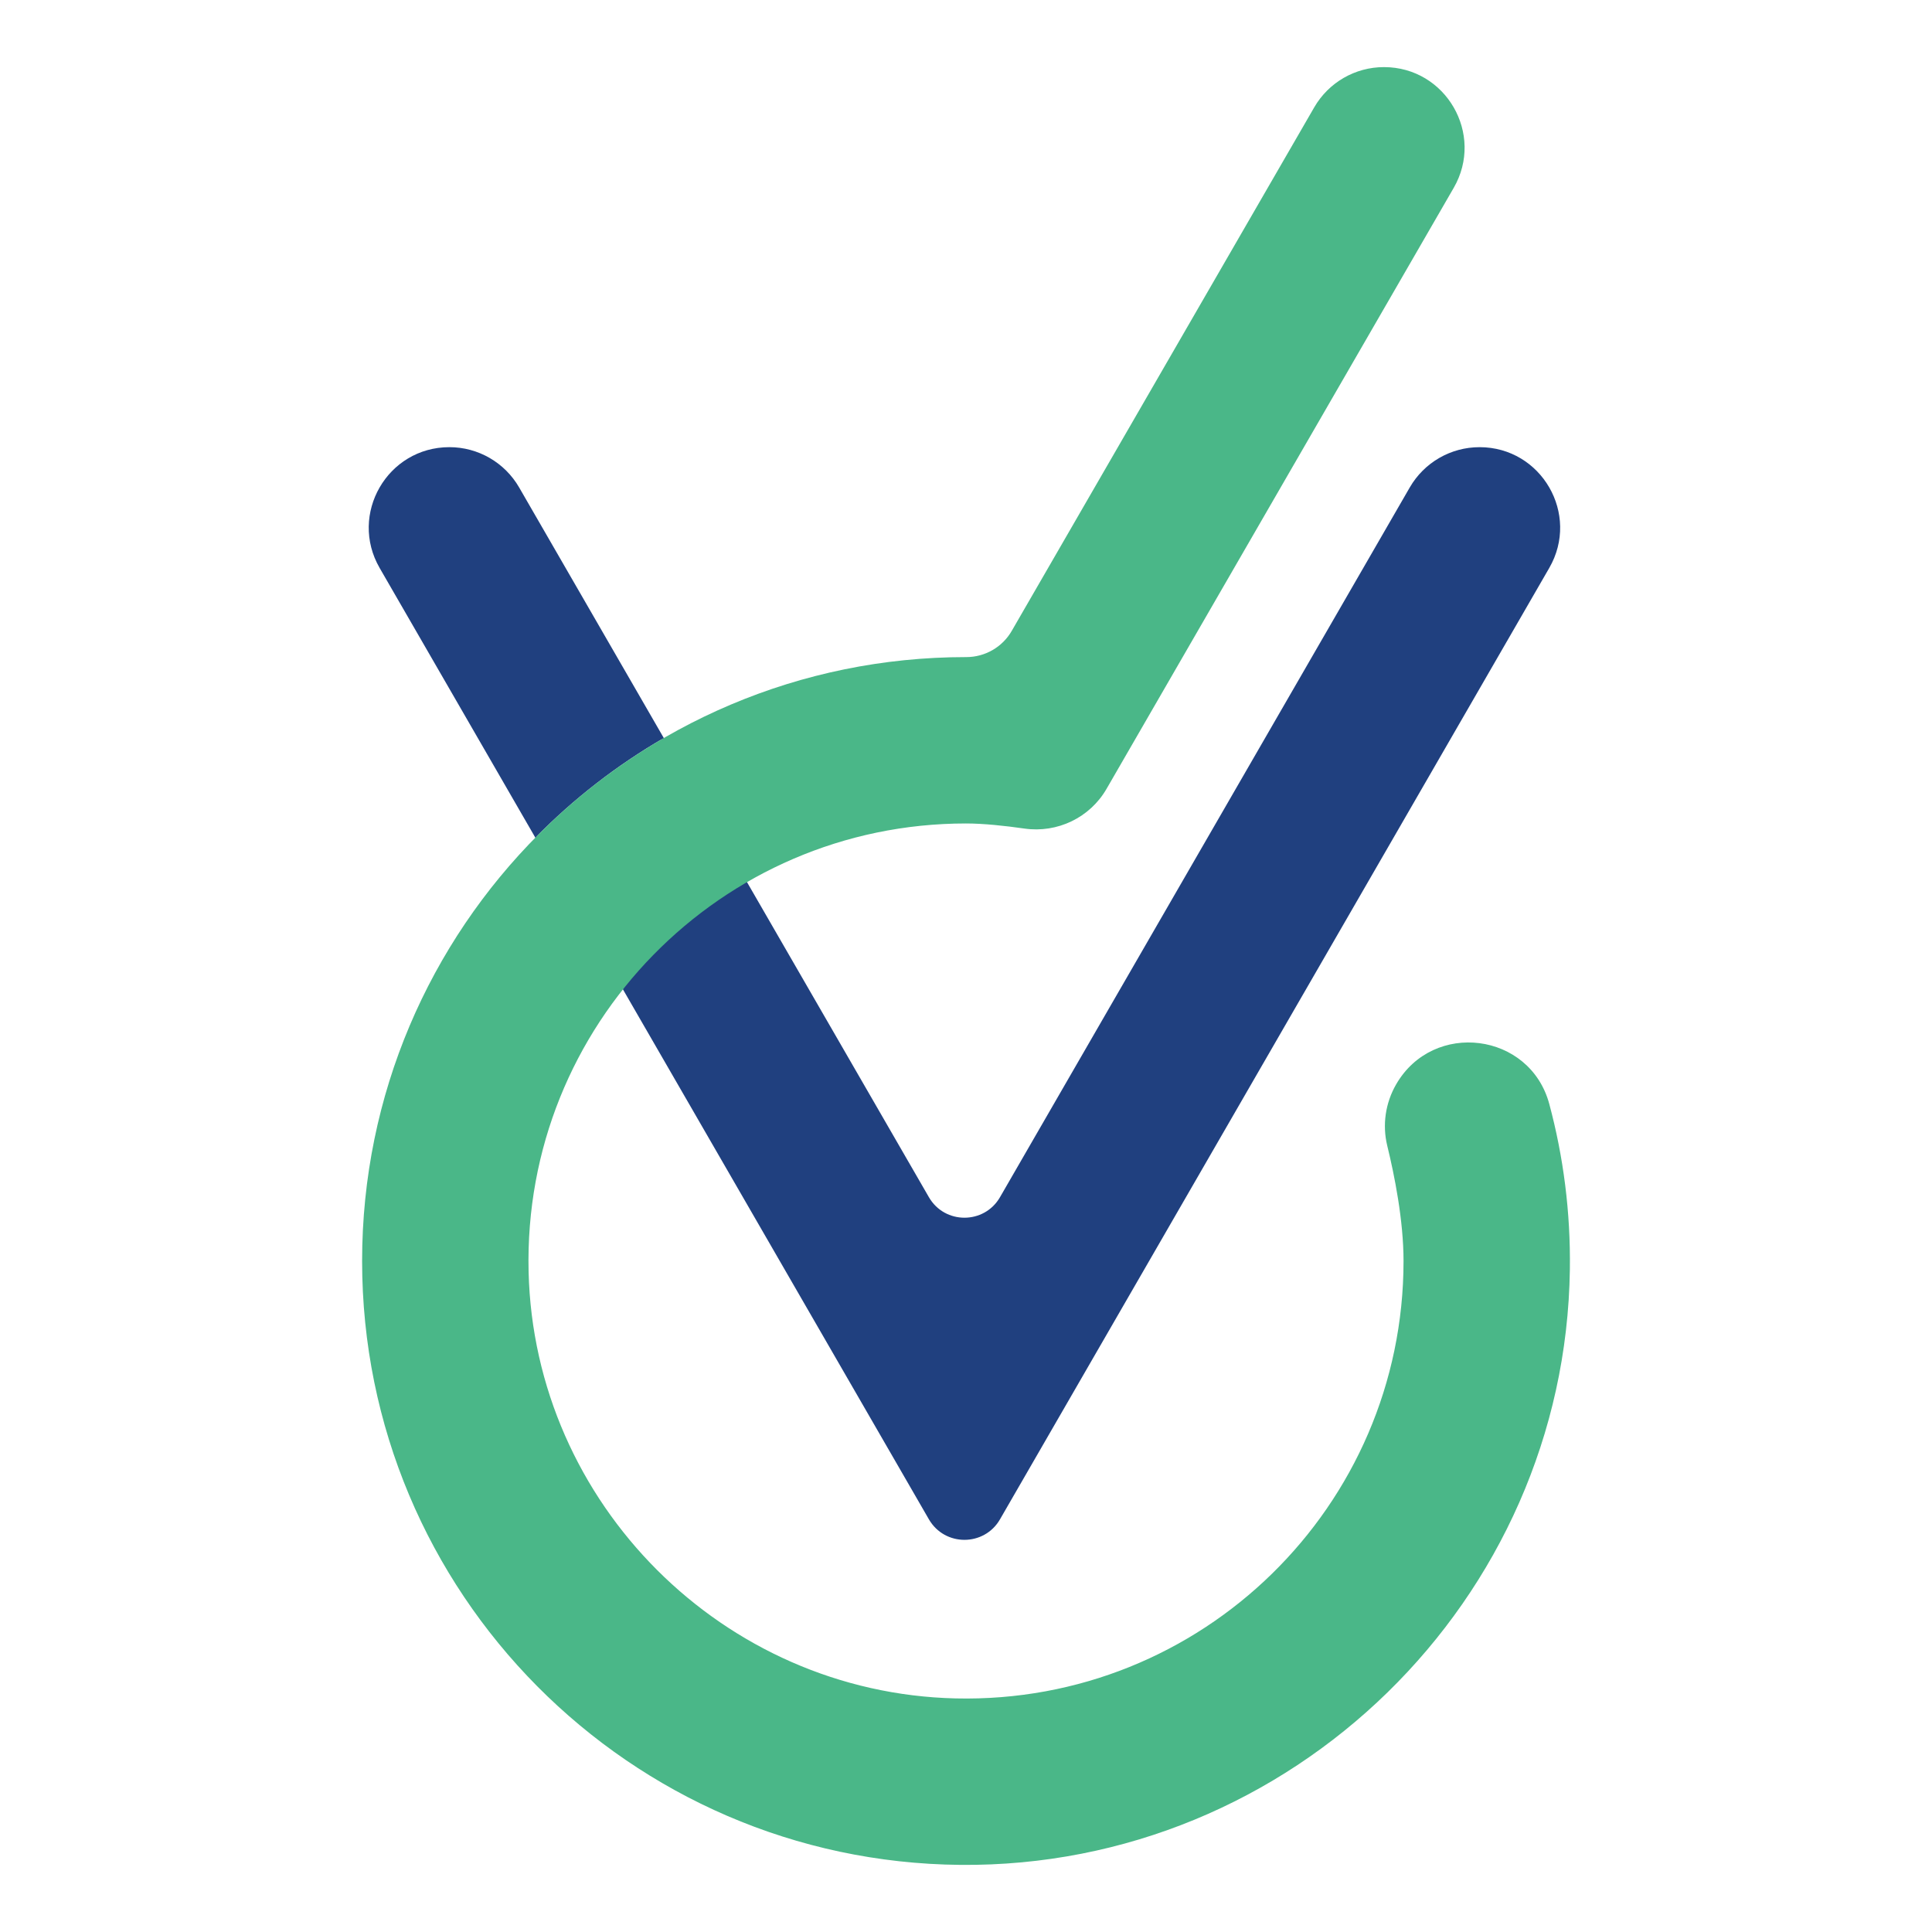 <?xml version="1.0" encoding="UTF-8"?>
<svg id="Layer_1" data-name="Layer 1" xmlns="http://www.w3.org/2000/svg" viewBox="0 0 1200 1200">
  <defs>
    <style>
      .cls-1 {
        fill: #4ab788;
      }

      .cls-2 {
        fill: #20407f;
      }
    </style>
  </defs>
  <path class="cls-2" d="M918.95,277.75h0c-17.87,0-34.38,9.53-43.32,25.01l-254.52,440.84c-9.81,16.99-34.34,16.99-44.15,0l-112.95-195.63-51.71-89.57-79.74,61.84c23.61-24,50.41-44.85,79.74-61.84l-89.86-155.65c-8.94-15.48-25.45-25.01-43.32-25.01h0c-38.51,0-62.57,41.68-43.32,75.03l96.71,167.51h0l54.45,94.31,190,329.09c9.81,16.99,34.34,16.99,44.15,0l341.16-590.91c19.25-33.35-4.81-75.03-43.32-75.03Z"/>
  <path class="cls-1" d="M600,511.47c-152.27,0-275.29,125.23-271.68,278.31,3.39,144.16,120.97,261.74,265.13,265.13,153.09,3.6,278.31-119.42,278.31-271.68,0-25.27-5.66-53.38-10.11-71.59-3.16-12.94-1.14-26.6,5.52-38.13h0c23.07-39.97,83.16-32.33,95.13,12.24,8.78,32.69,13.25,67.14,12.77,102.72-2.81,205.54-173.02,371.73-378.58,369.84-205.54-1.89-371.58-169.09-371.58-375.08,0-207.16,167.94-375.1,375.1-375.1h.19c11.63,0,22.39-6.19,28.2-16.26l187.89-325.2c8.94-15.47,25.44-24.99,43.31-24.99h0c38.51,0,62.57,41.69,43.31,75.03l-215.62,373.26c-10.34,17.9-30.55,27.59-51.02,24.66-12.07-1.73-25.4-3.16-36.26-3.16Z"/>
</svg>